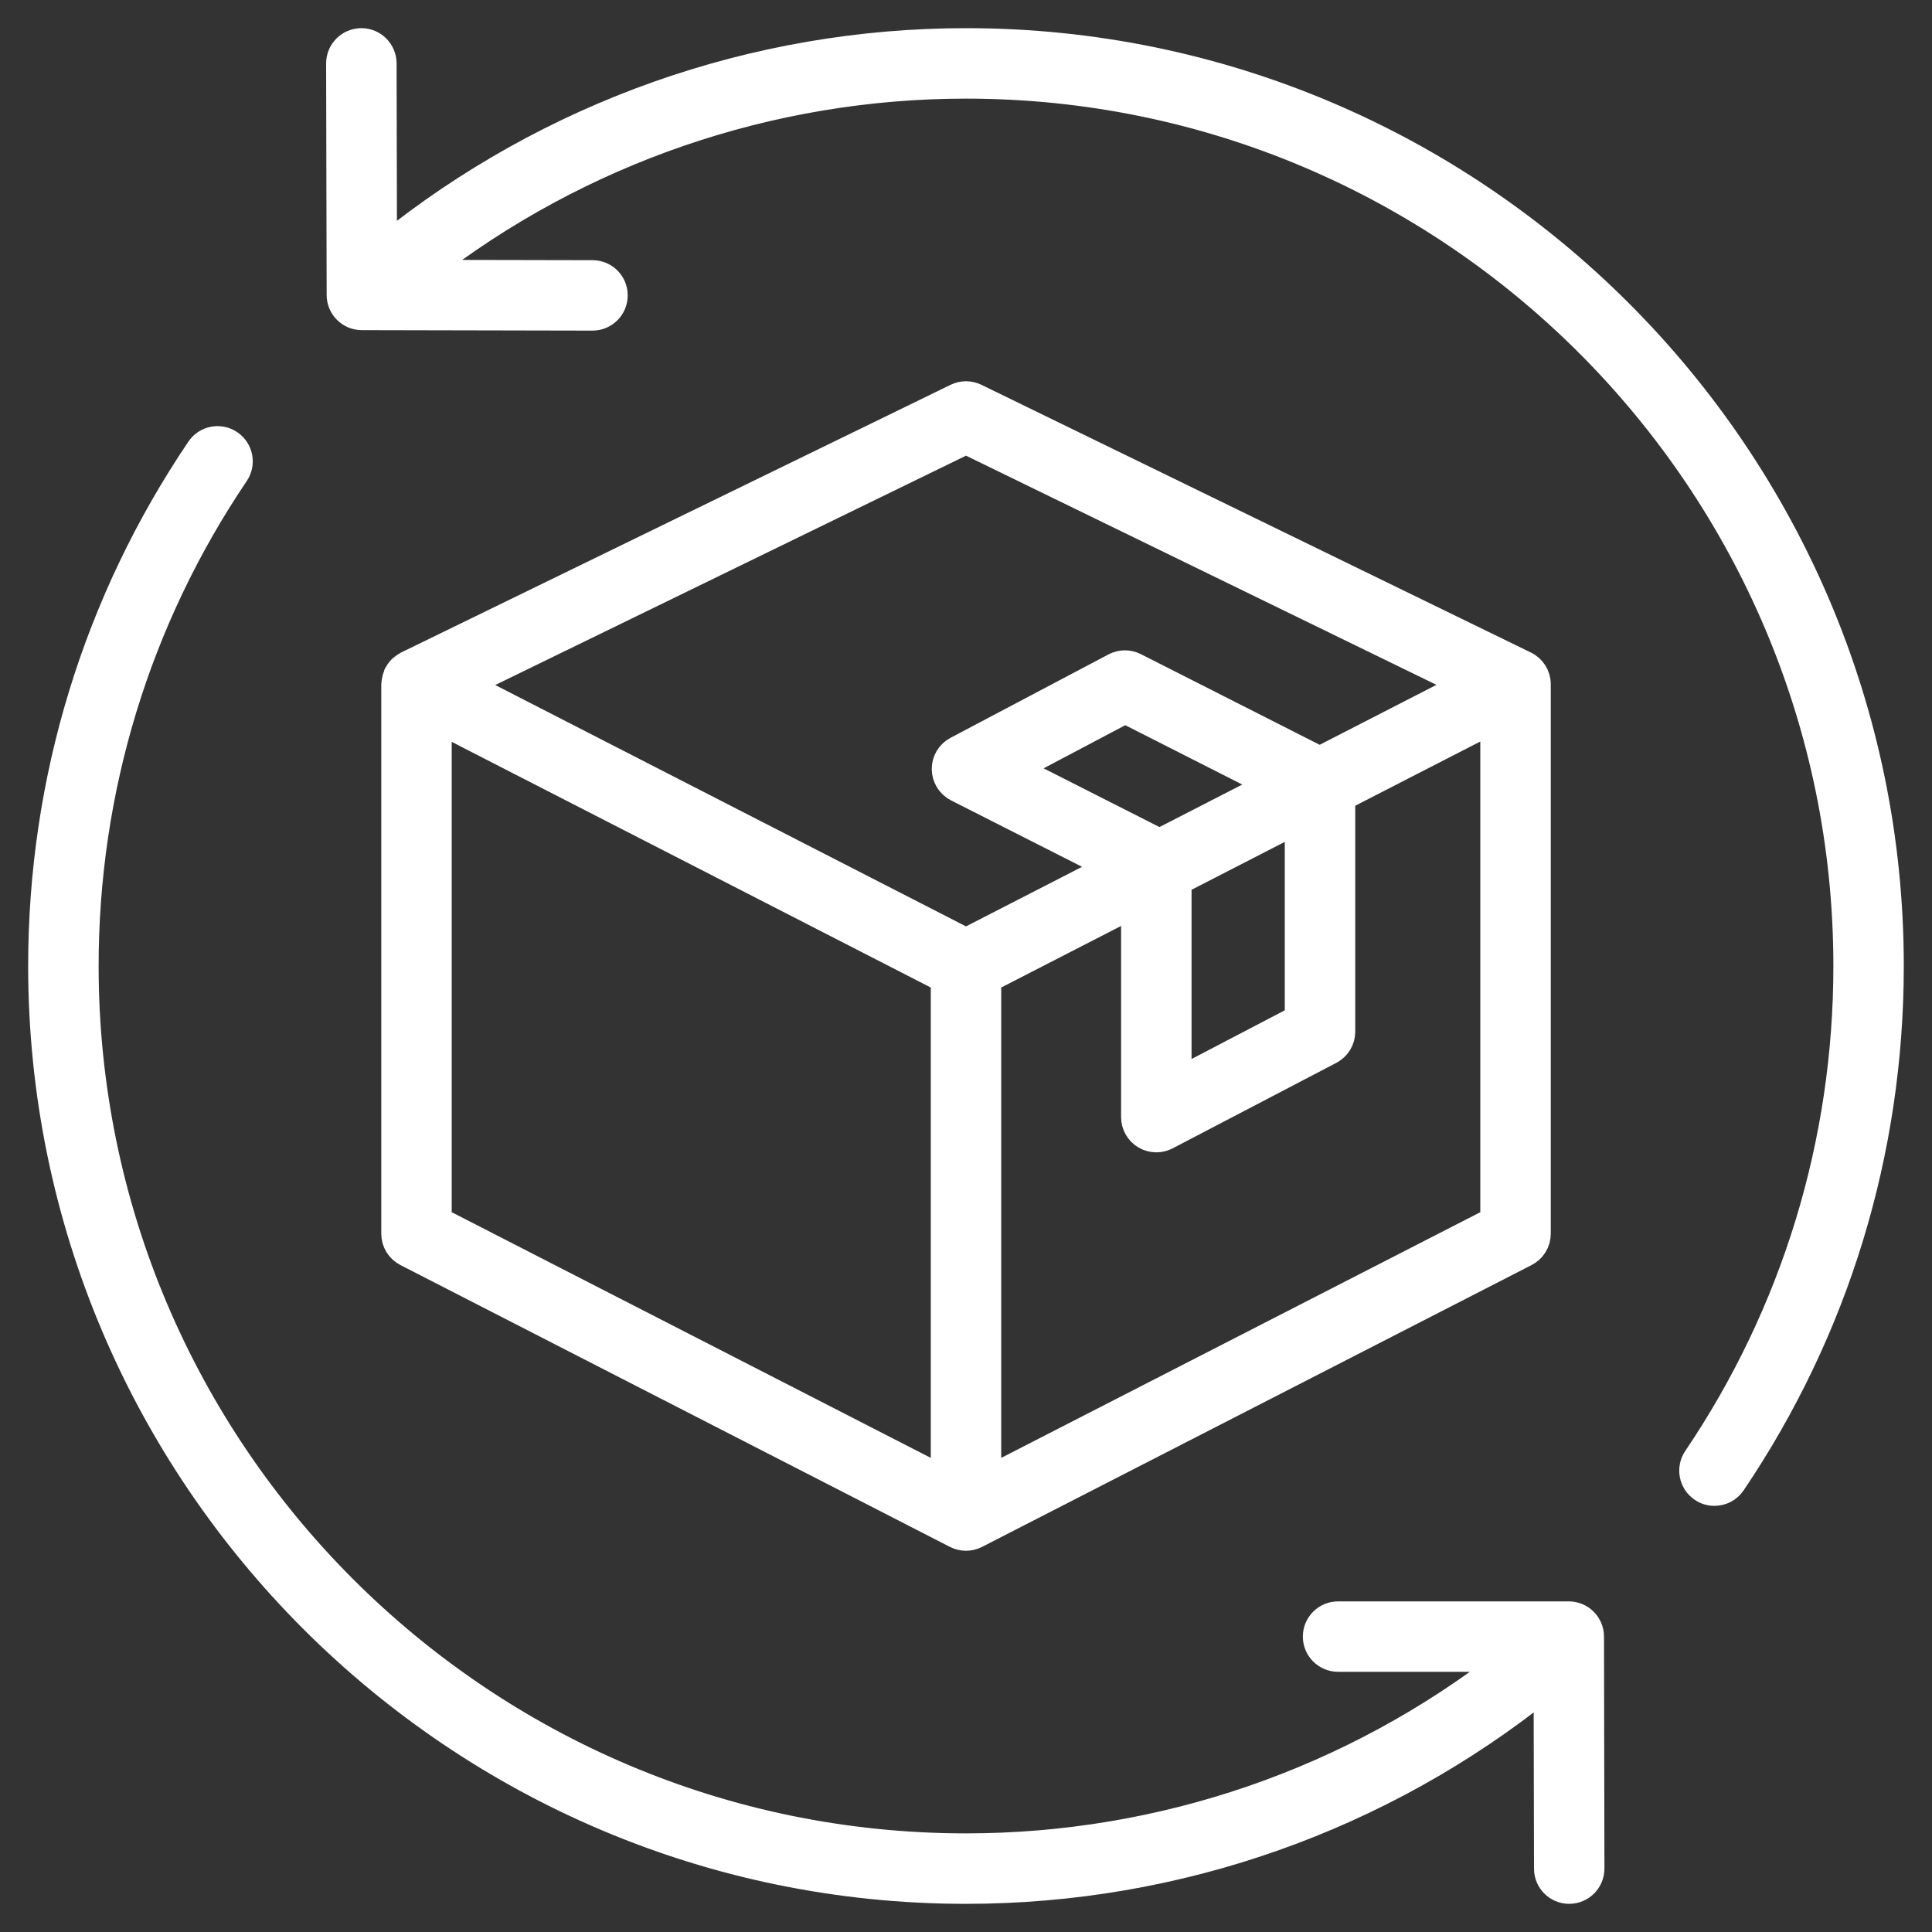 <svg xmlns="http://www.w3.org/2000/svg" fill="none" viewBox="0 0 40 40" height="40" width="40">
<rect x="0" y="0" width="40" height="40" fill="#333333" stroke="none"/>
<path stroke-width="0.5" stroke="white" fill="white" d="M20 0.833C15.617 0.833 11.367 2.342 7.969 5.085L7.961 1.312C7.96 1.047 7.746 0.833 7.482 0.833H7.481C7.216 0.834 7.002 1.049 7.002 1.313L7.013 6.107C7.013 6.371 7.227 6.585 7.491 6.585L12.266 6.595H12.267C12.531 6.595 12.746 6.381 12.746 6.117C12.747 5.852 12.533 5.637 12.268 5.637L8.817 5.63C12.003 3.149 15.942 1.792 20 1.792C30.04 1.792 38.208 9.96 38.208 20C38.208 23.649 37.133 27.169 35.099 30.18C34.951 30.399 35.008 30.697 35.228 30.845C35.31 30.901 35.403 30.927 35.495 30.927C35.649 30.927 35.8 30.854 35.893 30.716C38.035 27.546 39.166 23.841 39.166 20C39.166 9.431 30.568 0.833 20 0.833Z"></path>
<path stroke-width="0.5" stroke="white" fill="white" d="M4.772 9.155C4.553 9.006 4.255 9.064 4.107 9.284C1.965 12.454 0.833 16.159 0.833 20C0.833 30.569 9.432 39.167 20 39.167C24.381 39.167 28.607 37.672 32.002 34.943L32.01 38.688C32.01 38.953 32.224 39.167 32.489 39.167H32.49C32.754 39.166 32.968 38.951 32.968 38.687L32.959 33.883C32.958 33.618 32.744 33.405 32.479 33.405H27.703C27.439 33.405 27.224 33.619 27.224 33.884C27.224 34.148 27.439 34.363 27.703 34.363H31.185C27.997 36.848 24.07 38.208 20 38.208C9.96 38.208 1.792 30.04 1.792 20C1.792 16.351 2.867 12.831 4.901 9.82C5.049 9.601 4.992 9.303 4.772 9.155Z"></path>
<path stroke-width="0.5" stroke="white" fill="white" d="M8.144 25.543C8.144 25.723 8.244 25.887 8.404 25.969L19.781 31.804C19.85 31.839 19.925 31.857 20 31.857C20.075 31.857 20.15 31.839 20.219 31.804L31.596 25.969C31.756 25.887 31.857 25.723 31.857 25.543V14.165C31.857 13.982 31.752 13.815 31.587 13.735L20.21 8.192C20.078 8.127 19.923 8.127 19.79 8.192L8.413 13.735C8.385 13.748 8.362 13.767 8.339 13.785C8.329 13.792 8.319 13.797 8.31 13.805C8.267 13.841 8.233 13.886 8.206 13.935C8.204 13.939 8.199 13.942 8.196 13.947C8.192 13.955 8.193 13.964 8.189 13.973C8.171 14.014 8.159 14.057 8.152 14.103C8.151 14.117 8.147 14.13 8.147 14.144C8.146 14.152 8.144 14.158 8.144 14.165V25.543ZM9.102 14.95L19.521 20.293V30.593L9.102 25.25V14.95ZM20.479 30.593V20.293L23.461 18.761V23.129C23.461 23.297 23.549 23.452 23.692 23.539C23.768 23.585 23.855 23.608 23.941 23.608C24.017 23.608 24.093 23.59 24.162 23.554L27.551 21.784C27.709 21.701 27.809 21.538 27.809 21.359V16.529L30.898 14.943V25.25L20.479 30.593ZM24.42 18.269L26.85 17.021V21.069L24.42 22.338V18.269ZM24.006 17.404L21.063 15.912L23.295 14.733L26.27 16.242L24.006 17.404ZM20 9.156L30.299 14.173L27.323 15.701L23.507 13.766C23.368 13.696 23.204 13.697 23.067 13.77L19.796 15.497C19.638 15.58 19.539 15.745 19.541 15.924C19.542 16.103 19.644 16.267 19.803 16.348L22.953 17.945L20 19.461L9.694 14.177L20 9.156Z"></path>
</svg>
